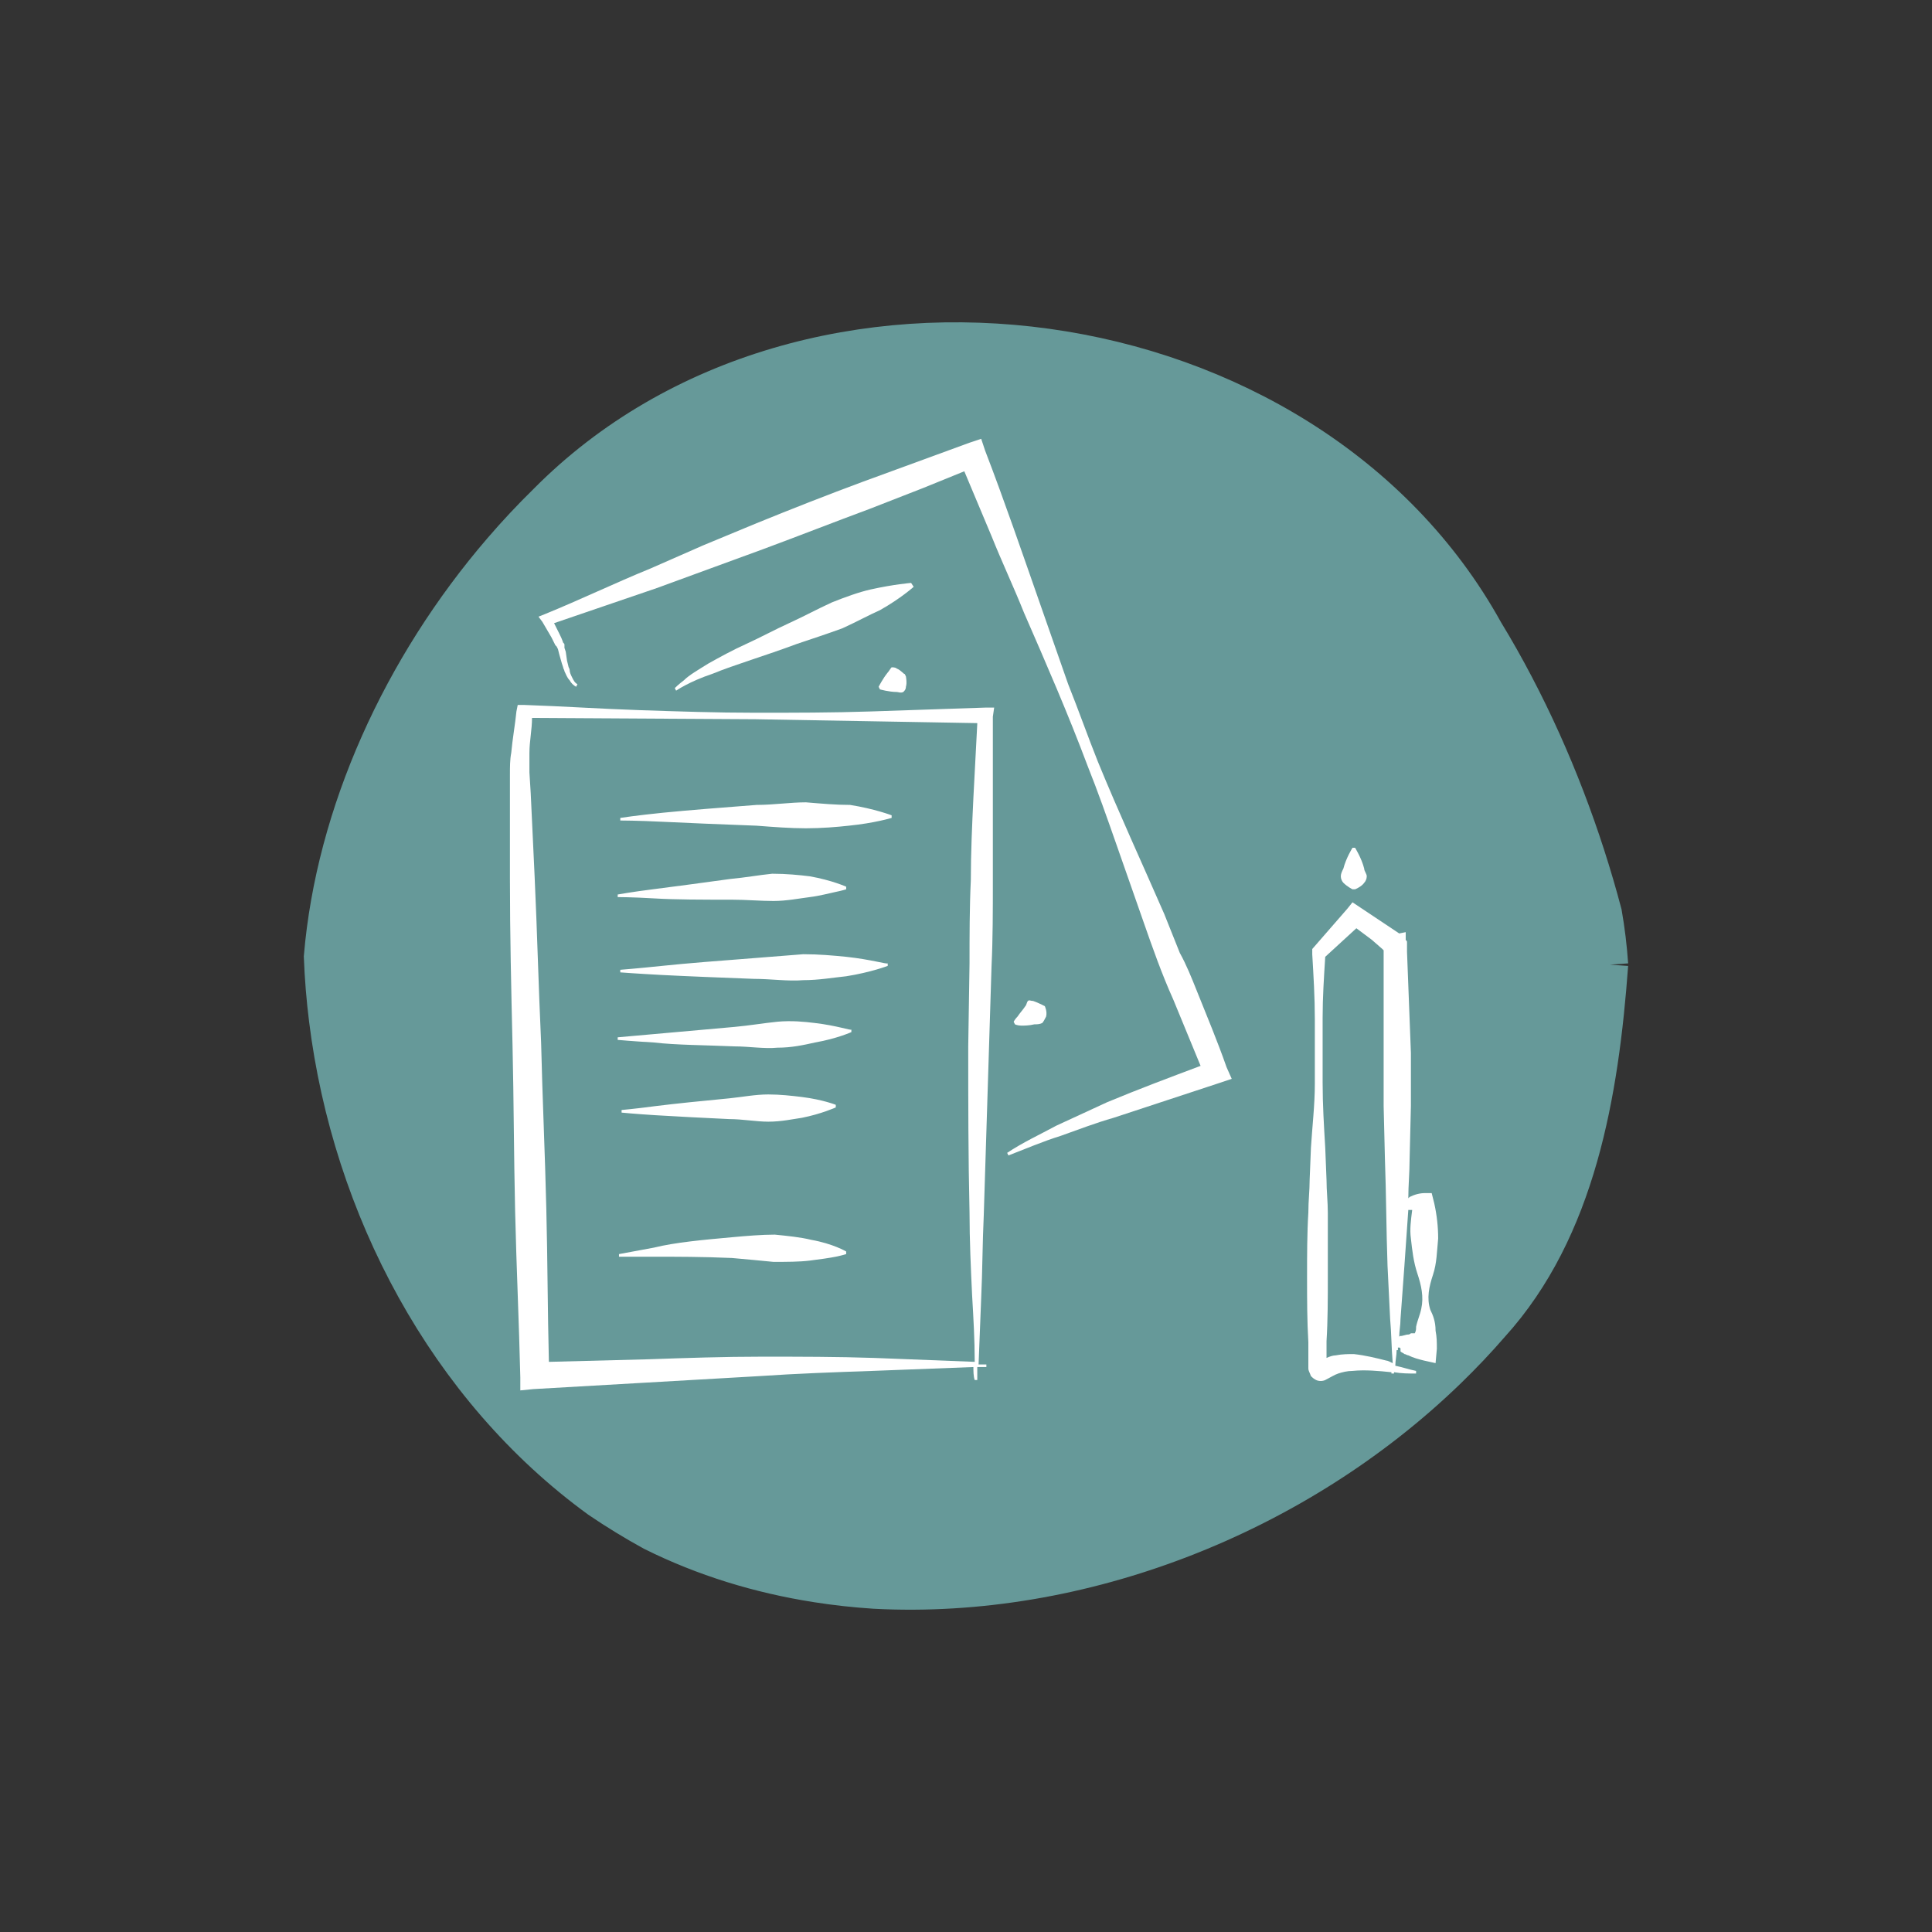 <?xml version="1.0" encoding="utf-8"?>
<!-- Generator: Adobe Illustrator 15.0.0, SVG Export Plug-In . SVG Version: 6.00 Build 0)  -->
<!DOCTYPE svg PUBLIC "-//W3C//DTD SVG 1.1//EN" "http://www.w3.org/Graphics/SVG/1.1/DTD/svg11.dtd">
<svg version="1.1" id="Layer_1" xmlns="http://www.w3.org/2000/svg" xmlns:xlink="http://www.w3.org/1999/xlink" x="0px" y="0px"
	 width="425.199px" height="425.199px" viewBox="0 0 425.199 425.199" enable-background="new 0 0 425.199 425.199"
	 xml:space="preserve">
<rect x="0" y="0" width="425.199" height="425.199" fill="#333333" stroke="none"/>
<g>
	<path fill="#669999" d="M354.332,212.299c-2.062,28.287-7.127,58.292-26.109,79.229c-3.018,3.488-6.211,6.849-9.531,10.07
		c-33.262,32.228-80.83,50.857-126.226,48.463c-4.283-0.278-8.535-0.744-12.743-1.406c-12.616-1.977-24.823-5.696-36.163-11.354
		c-4.019-2.207-7.932-4.602-11.721-7.168c-33.669-24.453-54.677-64.375-59.84-105.742c-0.575-4.59-0.955-9.209-1.131-13.823
		c2.68-31.53,17.309-63.799,39.442-89.517c3.167-3.68,6.478-7.22,9.935-10.605c57.32-57.897,167.373-42.637,206.667,28.556
		c2.35,3.848,4.568,7.786,6.668,11.8c8.41,16.04,14.889,33.18,19.381,50.183C353.612,204.702,354.069,208.474,354.332,212.299"/>
	<path fill="none" stroke="#669999" stroke-width="8" stroke-miterlimit="10" d="M354.332,212.299
		c-2.062,28.287-7.127,58.292-26.109,79.229c-3.018,3.488-6.211,6.849-9.531,10.07c-33.262,32.228-80.83,50.857-126.226,48.463
		c-4.283-0.278-8.535-0.744-12.743-1.406c-12.616-1.977-24.823-5.696-36.163-11.354c-4.019-2.207-7.932-4.602-11.721-7.168
		c-33.669-24.453-54.677-64.375-59.84-105.742c-0.575-4.59-0.955-9.209-1.131-13.823c2.68-31.53,17.309-63.799,39.442-89.517
		c3.167-3.68,6.478-7.22,9.935-10.605c57.32-57.897,167.373-42.637,206.667,28.556c2.35,3.848,4.568,7.786,6.668,11.8
		c8.41,16.04,14.889,33.18,19.381,50.183C353.612,204.702,354.069,208.474,354.332,212.299"/>
	<path fill="#FFFFFF" d="M218.801,155.72h-1.715l-25.428,0.858c-8.571,0.285-16.857,0.285-25.428,0.285
		c-8.572,0-16.858-0.285-25.431-0.571c-8.57-0.286-16.856-0.856-25.428-1.144h-1.429l-0.286,1.43c-0.284,2.856-0.856,6-1.144,9.142
		c-0.285,1.428-0.285,3.143-0.285,4.857v4.571v18.286c0,12.285,0.285,24.286,0.571,36.571c0.286,12.287,0.286,24.285,0.572,36.574
		c0.284,12.28,0.856,24.284,1.143,36.567v2.857l2.857-0.285l24.856-1.43l24.857-1.429c8.286-0.567,16.571-0.856,24.858-1.145
		c7.428-0.283,14.855-0.568,22.287-0.854c0,0.854,0,1.998,0.283,2.857h0.572v-2.857h2v-0.573h-1.715l0.574-14.57
		c0.283-6,0.283-12.285,0.568-18.287l1.145-36.568l0.568-18.286c0.287-6.001,0.287-12.287,0.287-18.288v-18.285V157.72
		L218.801,155.72z M192.514,298.861c-8.284-0.282-16.57-0.282-24.855-0.282c-8.287,0-16.572,0.282-24.857,0.571l-22.001,0.57
		c-0.284-11.143-0.284-22.572-0.569-33.717c-0.286-12.281-0.858-24.285-1.144-36.566c-0.571-12.289-0.857-24.288-1.429-36.575
		l-0.858-18.285l-0.286-4.572v-4.286c0-2.571,0.572-5.143,0.572-7.714l49.145,0.286l48.855,0.855l-0.855,16.287
		c-0.285,5.999-0.572,12.285-0.572,18.286c-0.285,6-0.285,12.285-0.285,18.286l-0.285,18.285c0,12.287,0,24.285,0.285,36.571
		c0,6,0.285,12.287,0.572,18.287c0.285,4.855,0.57,9.713,0.57,14.57C207.373,299.438,199.944,299.15,192.514,298.861"/>
	<path fill="#FFFFFF" d="M263.373,218.008c-1.143-2.857-2.287-5.714-3.717-8.287c-1.143-2.857-2.281-5.714-3.426-8.572
		c-4.857-11.144-10-22.287-14.57-33.429c-2.287-5.714-4.285-11.429-6.574-17.143l-5.998-17.144
		c-4.002-11.429-8.002-23.143-12.289-34.286l-0.854-2.57l-2.572,0.855l-11.714,4.286l-11.714,4.286
		c-7.715,2.856-15.714,6-23.429,9.143l-11.714,4.856l-11.715,5.144c-7.715,3.144-15.428,6.857-23.143,10l-1.429,0.57l0.855,1.144
		l2.001,3.429c0.286,0.571,0.572,1.143,0.856,1.715l0.286,0.286l0.285,0.57l0.286,1.145l0.571,1.999l0.286,0.857
		c0,0.285,0.286,0.571,0.286,0.857c0.286,0.572,0.571,1.428,1.143,2c0.286,0.57,0.858,1.143,1.429,1.429l0.286-0.571
		c-0.571-0.286-0.855-0.856-1.143-1.43c-0.286-0.572-0.572-1.143-0.572-1.714c0-0.286-0.286-0.571-0.286-0.855l-0.285-1.144
		l-0.285-2.001l-0.286-0.855v-0.572c0-0.286,0-0.286-0.286-0.572c-0.286-0.855-0.57-1.429-0.856-1.999l-1.143-2.287
		c7.427-2.571,15.143-5.142,22.571-7.713l11.715-4.286l11.713-4.286c7.715-2.856,15.714-6,23.429-8.856l11.715-4.572l9.143-3.713
		l5.999,14.286c2.289,5.714,4.859,11.143,7.143,16.856c4.861,11.144,9.717,22.285,14.002,33.715
		c2.287,5.714,4.285,11.429,6.285,17.143l6.002,17.143c1.998,5.715,4,11.429,6.568,17.144c2.004,4.856,4.002,9.715,6.002,14.57
		c-6.855,2.571-13.713,5.145-20.572,8.002c-3.713,1.713-7.428,3.426-11.145,5.143c-3.711,2-7.428,3.713-10.854,6.002l0.285,0.568
		c3.713-1.429,7.711-3.142,11.428-4.285c4.002-1.428,7.713-2.857,11.713-4.002c7.715-2.568,15.715-5.14,23.43-7.711l2.57-0.859
		l-1.141-2.57C267.944,229.148,265.658,223.723,263.373,218.008"/>
	<path fill="#FFFFFF" d="M314.801,288.293c-0.859-2.572-0.285-5.146,0.568-7.715c0.859-2.57,0.859-5.144,1.145-8
		c0-2.572-0.285-5.146-0.854-7.716l-0.572-2.284h-1.43c-1.145,0-2.285,0.284-3.428,0.856l-0.285,0.287
		c0-2.857,0.285-5.715,0.285-8.572l0.285-11.715v-11.717c-0.285-7.428-0.57-14.855-0.857-22.284v-0.572v-0.569v-0.858
		c0-0.286,0-0.286-0.285-0.571v-1.714l-1.428,0.286l-0.857-0.572l-2.57-1.714l-5.145-3.428l-1.713-1.144l-1.146,1.428l-7.711,8.856
		v0.572v0.57c0.283,4.857,0.568,9.43,0.568,14.286v14.287c0,4.569-0.568,9.43-0.857,14l-0.285,7.143c0,2.285-0.285,4.57-0.285,7.143
		c-0.283,4.572-0.283,9.431-0.283,14.287c0,4.855,0,9.429,0.283,14.285v3.426v0.859v0.57v0.858c0,0.568,0.285,0.855,0.57,1.713
		c0.289,0.285,0.572,0.572,1.145,0.859c0.574,0.285,1.428,0.285,2.002,0c1.143-0.574,1.998-1.145,2.857-1.428
		c0.854-0.289,1.996-0.576,3.143-0.576c2.857-0.283,5.713,0,8.568,0.287v0.289h0.57v-0.289c1.715,0.289,3.146,0.289,4.859,0.289
		v-0.576c-1.428-0.283-3.145-0.854-4.572-1.141c0-1.142,0.287-2.285,0.287-3.431h0.285v-0.567h0.285c0,0,0.283,0,0.283,0.284v0.283
		v0.285c0.287,0.287,0.576,0.287,0.859,0.574c0.285,0,0.57,0.285,0.857,0.285c1.141,0.567,2.283,0.856,3.43,1.145l2.572,0.568
		l0.281-3.142c0-1.43,0-2.573-0.281-4.002C315.948,290.865,315.371,289.438,314.801,288.293 M305.088,299.438
		c-2.285-0.576-4.57-1.145-7.145-1.43c-1.145,0-2.572,0-4,0.285c-0.57,0-1.43,0.285-1.998,0.567v-0.282v-3.429
		c0.285-4.571,0.285-9.43,0.285-14v-14.287c0-2.286-0.285-4.856-0.285-7.143l-0.285-7.143c-0.287-4.857-0.574-9.431-0.574-14.285
		v-14.287c0-4.57,0.287-8.855,0.574-13.428l6.855-6.286l3.43,2.571l2.285,1.999l0.285,0.286v22.57v11.717l0.285,11.715
		c0.285,7.713,0.285,15.429,0.57,23.429l0.574,11.713c0.283,3.145,0.283,6.289,0.568,9.715
		C305.948,299.721,305.371,299.438,305.088,299.438 M309.658,293.723l-1.145,0.285c-0.287,0-0.568,0-0.568,0.283
		c0-1.429,0.281-2.572,0.281-4l0.859-11.713c0.285-4.002,0.57-8.287,0.857-12.285h0.855c-0.283,2.285-0.568,4.285-0.283,6.285
		c0.283,2.571,0.568,5.143,1.428,7.713c0.857,2.571,1.43,5.145,0.857,7.717c-0.287,1.43-0.857,2.57-1.143,3.998
		c0,0.572,0,0.856-0.287,1.43h-0.855C310.231,293.723,309.946,293.723,309.658,293.723"/>
	<path fill="#FFFFFF" d="M297.66,195.72h0.568c0,0,1.43-0.57,2.004-1.429c0.285-0.284,0.568-0.856,0.568-1.429
		c0-0.57-0.568-1.143-0.568-1.713c-0.574-2.287-2.004-4.571-2.004-4.571h-0.568c0,0-1.43,2.284-2.002,4.571
		c-0.287,0.571-0.57,1.144-0.57,1.713c0,0.572,0.283,1.145,0.57,1.429C296.514,195.149,297.66,195.72,297.66,195.72"/>
	<path fill="#FFFFFF" d="M177.373,176.578c-3.429,0-7.143,0.57-10.858,0.57c-7.428,0.572-14.855,1.145-20.57,1.714
		c-5.714,0.572-9.431,1.144-9.431,1.144v0.572c0,0,3.716,0,9.431,0.285c5.715,0.286,13.143,0.571,20.57,0.857
		c3.716,0.286,7.43,0.572,10.858,0.572c3.428,0,6.857-0.286,9.428-0.572c5.714-0.571,9.43-1.715,9.43-1.715v-0.571
		c0,0-3.716-1.428-9.145-2.286C183.943,177.148,180.8,176.864,177.373,176.578"/>
	<path fill="#FFFFFF" d="M161.086,198.006c3.145,0,6.287,0.286,9.145,0.286c2.856,0,5.714-0.572,8-0.858
		c2.287-0.286,4.286-0.856,5.714-1.143c1.429-0.286,2.287-0.572,2.287-0.572v-0.57c0,0-3.144-1.429-8.001-2.287
		c-2.285-0.284-5.143-0.57-8.286-0.57c-2.857,0.286-6,0.855-9.144,1.143c-6.284,0.856-12.57,1.715-17.143,2.285
		c-4.57,0.572-7.713,1.144-7.713,1.144v0.571c0,0,3.143,0,8,0.286C148.514,198.006,154.801,198.006,161.086,198.006"/>
	<path fill="#FFFFFF" d="M186.23,210.578c-2.857-0.288-6-0.572-9.43-0.572c-3.428,0.285-7.143,0.572-10.856,0.858
		c-7.43,0.569-14.858,1.143-20.286,1.715c-5.428,0.567-9.145,0.855-9.145,0.855v0.571c0,0,3.716,0.285,9.145,0.57
		c5.428,0.286,12.856,0.573,20.286,0.858c3.714,0,7.429,0.568,10.856,0.285c3.43,0,6.572-0.57,9.43-0.857
		c5.428-0.856,9.142-2.284,9.142-2.284v-0.572C195.372,212.293,191.658,211.149,186.23,210.578"/>
	<path fill="#FFFFFF" d="M179.372,225.15c-2.285-0.287-5.142-0.573-8.286-0.287c-2.856,0.287-6.285,0.857-9.428,1.142
		c-12.857,1.145-25.714,2.289-25.714,2.289v0.567c0,0,3.143,0.287,8,0.576c4.856,0.568,11.143,0.568,17.715,0.854
		c3.143,0,6.571,0.573,9.428,0.287c3.145,0,5.715-0.572,8.286-1.142c4.858-0.858,8.001-2.289,8.001-2.289v-0.567
		C187.373,226.863,184.23,225.721,179.372,225.15"/>
	<path fill="#FFFFFF" d="M160.516,246.293c2.856,0,5.998,0.569,8.57,0.569c2.857,0,5.43-0.569,7.428-0.858
		c4.286-0.854,7.43-2.281,7.43-2.281v-0.574c0,0-2.857-1.143-7.43-1.715c-2.284-0.283-4.855-0.567-7.428-0.567
		c-2.856,0-5.714,0.567-8.57,0.854c-6,0.574-11.716,1.146-16.287,1.717c-4.286,0.572-7.43,0.855-7.43,0.855v0.571
		c0,0,2.857,0.287,7.43,0.572C148.801,245.721,154.514,246.004,160.516,246.293"/>
	<path fill="#FFFFFF" d="M170.516,271.719c-2.857,0-6.286,0.287-9.431,0.576c-6.285,0.567-12.571,1.141-17.143,2.281
		c-4.572,0.858-7.714,1.43-7.714,1.43v0.574h7.714c4.57,0,10.857,0,17.143,0.284c3.145,0.283,6.287,0.568,9.145,0.855
		c2.856,0,5.714,0,8-0.287c2.287-0.285,4.285-0.567,5.714-0.854c1.429-0.287,2.287-0.574,2.287-0.574v-0.57
		c0,0-2.857-1.713-7.715-2.572C176.23,272.295,173.373,272.006,170.516,271.719"/>
	<path fill="#FFFFFF" d="M200.516,128.292c0,0-3.716,0.285-8.857,1.428c-2.571,0.571-5.714,1.713-8.571,2.857
		c-3.143,1.429-6.286,3.142-9.43,4.569c-3.142,1.43-6.285,3.144-9.428,4.572c-3.145,1.429-5.714,2.857-8.286,4.286
		c-2.287,1.429-4.286,2.571-5.428,3.715c-1.145,0.856-2.001,1.713-2.001,1.713l0.285,0.572c0,0,2.857-2,8-3.714
		c4.858-2,11.716-4.001,18.572-6.572c3.429-1.143,6.857-2.285,10-3.428c3.144-1.43,5.714-2.857,8.286-4.001
		c4.572-2.571,7.429-5.144,7.429-5.144L200.516,128.292z"/>
	<path fill="#FFFFFF" d="M197.373,147.148c-0.286-0.285-0.858-0.285-1.143-0.285c-0.286,0.285-0.572,0.857-0.858,1.144
		c-1.143,1.429-1.999,3.144-1.999,3.144l0.285,0.57c0,0,2,0.572,3.715,0.572c0.286,0,0.857,0.286,1.429,0
		c0.286-0.286,0.571-0.572,0.571-1.144c0.286-0.857,0-2.287,0-2.287l-0.285-0.57C199.088,148.577,198.23,147.434,197.373,147.148"/>
	<path fill="#FFFFFF" d="M227.658,225.436c0.57,0,1.145,0,1.715-0.285c0.283-0.287,0.57-0.858,0.859-1.428
		c0.283-1.145-0.289-2.289-0.289-2.289l-0.57-0.283c0,0-1.145-0.571-1.998-0.858c-0.576,0-0.859-0.285-1.145,0
		c-0.285,0.287-0.285,0.858-0.572,1.143c-0.572,0.859-1.141,1.43-1.715,2.289c-0.57,0.568-0.855,1.142-0.855,1.142l0.285,0.571
		c0,0,0.57,0.285,1.43,0.285C225.371,225.721,226.514,225.721,227.658,225.436"/>
</g>
</svg>
